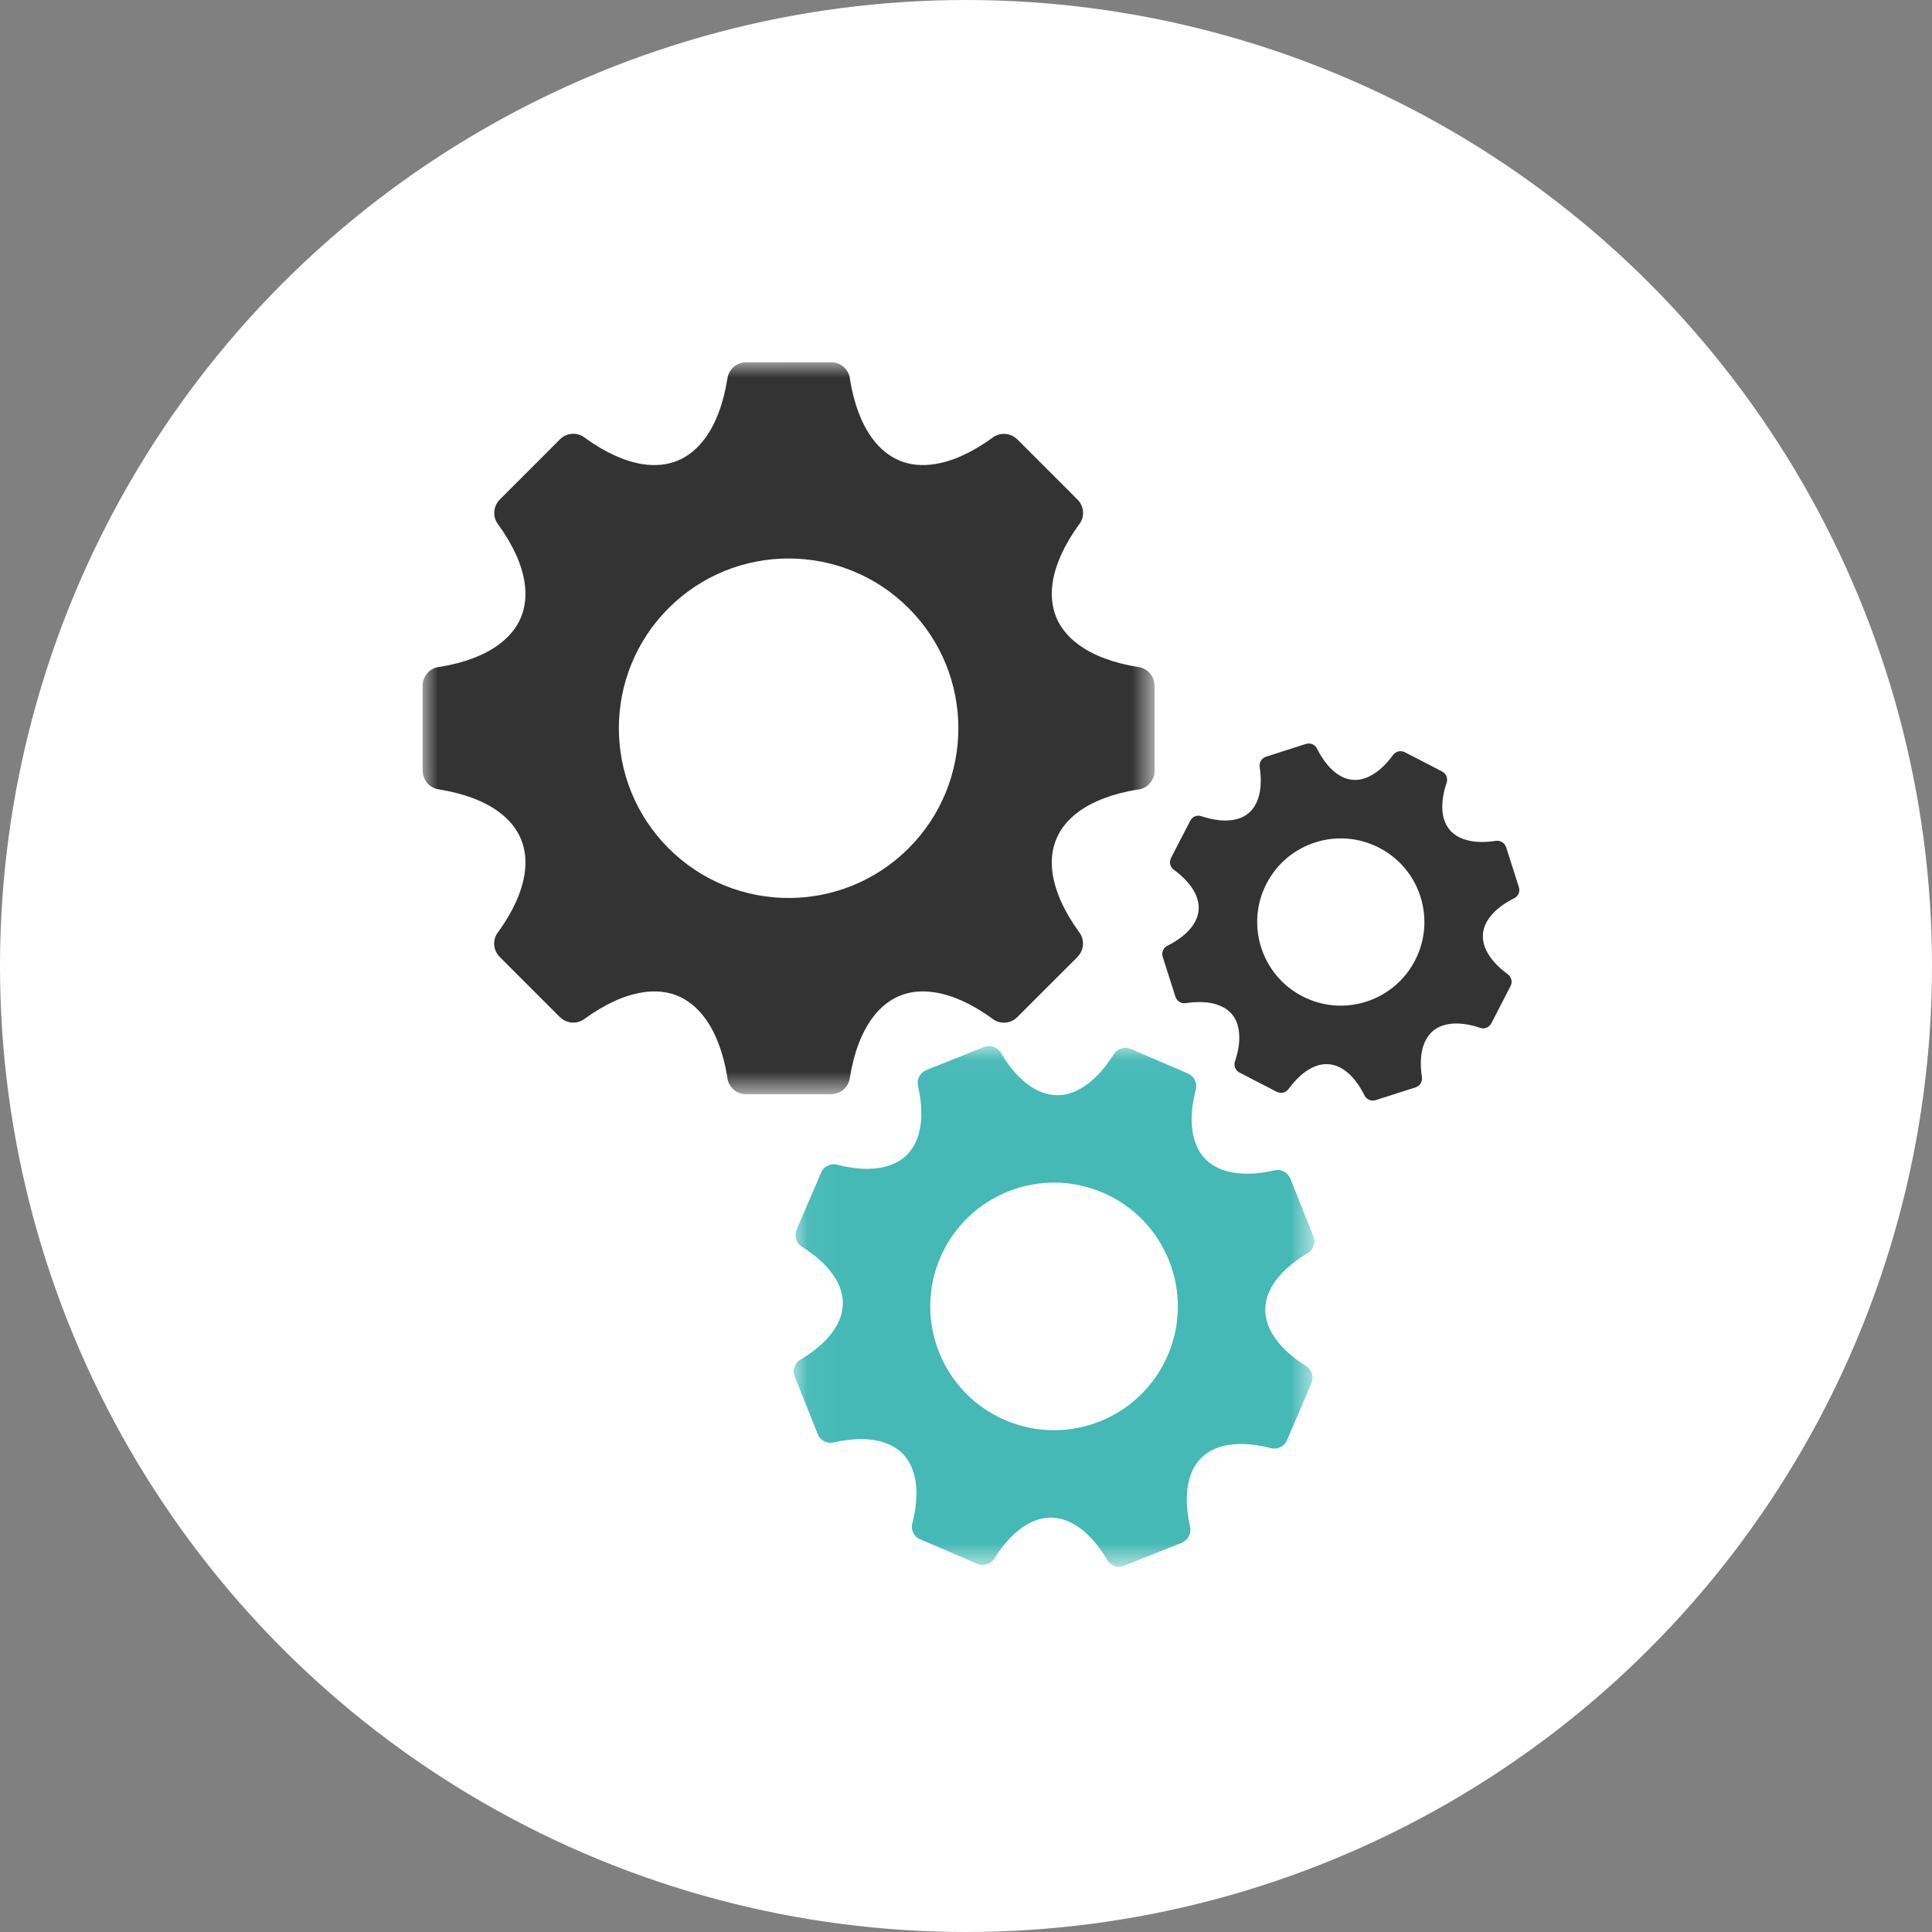 <?xml version="1.0" encoding="UTF-8"?>
<svg width="64px" height="64px" viewBox="0 0 64 64" version="1.1" xmlns="http://www.w3.org/2000/svg" xmlns:xlink="http://www.w3.org/1999/xlink">
    <rect x="0" y="0" width="64" height="64" fill="#808080" stroke="none"/>
    <title>Group 13</title>
    <defs>
        <polygon id="path-1" points="0 0 24.248 0 24.248 24.248 0 24.248"></polygon>
        <polygon id="path-3" points="0.056 0.042 17.305 0.042 17.305 17.29 0.056 17.29"></polygon>
    </defs>
    <g id="Symbols" stroke="none" stroke-width="1" fill="none" fill-rule="evenodd">
        <g id="image-/-2.1-makeitaGoal1NEW" transform="translate(-74, -644)">
            <g id="image-/-table-makeGoal1" transform="translate(32, 260)">
                <g id="Group-13" transform="translate(42, 384)">
                    <circle id="Oval-Copy-11" fill="#FFFFFF" cx="32" cy="32" r="32"></circle>
                    <g id="gear" transform="translate(14, 12)">
                        <g id="Group-3">
                            <mask id="mask-2" fill="white">
                                <use xlink:href="#path-1"></use>
                            </mask>
                            <g id="Clip-2"></g>
                            <path d="M8.147,16.1 C5.952,13.904 5.952,10.342 8.147,8.147 C10.343,5.952 13.904,5.952 16.101,8.147 C18.296,10.344 18.296,13.904 16.099,16.1 C13.904,18.296 10.343,18.296 8.147,16.1 L8.147,16.1 Z M13.536,24.244 C13.837,24.246 14.102,24.026 14.15,23.72 C14.282,22.882 14.538,22.217 14.887,21.737 C15.143,21.384 15.452,21.134 15.798,20.989 C16.143,20.846 16.538,20.806 16.967,20.874 C17.541,20.963 18.178,21.244 18.848,21.726 C19.094,21.937 19.466,21.928 19.698,21.694 L21.695,19.698 L21.694,19.696 C21.907,19.483 21.94,19.14 21.756,18.888 C21.255,18.202 20.965,17.551 20.873,16.965 C20.806,16.536 20.847,16.142 20.99,15.797 C21.133,15.45 21.384,15.142 21.736,14.885 C22.205,14.544 22.851,14.293 23.662,14.158 C23.988,14.138 24.248,13.867 24.248,13.535 L24.248,10.712 L24.244,10.712 C24.245,10.411 24.026,10.146 23.72,10.098 C22.881,9.966 22.216,9.71 21.736,9.361 C21.394,9.112 21.147,8.812 21.001,8.478 L20.991,8.451 C20.847,8.103 20.806,7.709 20.873,7.28 C20.964,6.707 21.244,6.07 21.727,5.398 C21.938,5.153 21.928,4.782 21.695,4.55 L19.698,2.553 L19.696,2.554 C19.483,2.341 19.14,2.308 18.89,2.492 C18.202,2.992 17.552,3.283 16.967,3.373 C16.549,3.441 16.164,3.403 15.824,3.269 L15.797,3.256 C15.45,3.113 15.143,2.862 14.887,2.511 C14.545,2.042 14.293,1.397 14.16,0.586 C14.139,0.259 13.868,0.001 13.537,-5.32e-05 L10.712,0.001 L10.712,0.003 C10.411,0.003 10.146,0.222 10.098,0.528 C9.966,1.366 9.712,2.032 9.363,2.511 C9.105,2.863 8.798,3.115 8.45,3.258 C8.105,3.401 7.712,3.442 7.283,3.375 C6.708,3.284 6.07,3.003 5.4,2.521 C5.153,2.309 4.782,2.32 4.55,2.553 L2.554,4.55 L2.556,4.551 C2.341,4.764 2.309,5.108 2.492,5.358 C2.993,6.045 3.283,6.696 3.375,7.281 C3.442,7.71 3.402,8.104 3.258,8.45 C3.115,8.796 2.863,9.104 2.511,9.361 C2.043,9.703 1.396,9.955 0.586,10.088 C0.26,10.109 -2.66e-05,10.379 -2.66e-05,10.712 L-2.66e-05,13.535 L0.003,13.535 C0.003,13.836 0.223,14.102 0.528,14.148 C1.366,14.282 2.032,14.536 2.511,14.885 C2.863,15.142 3.115,15.45 3.258,15.798 C3.402,16.143 3.442,16.536 3.375,16.966 C3.284,17.54 3.004,18.176 2.521,18.85 C2.311,19.094 2.32,19.464 2.553,19.698 L4.55,21.696 L4.551,21.693 C4.766,21.907 5.108,21.939 5.359,21.755 C6.045,21.256 6.696,20.966 7.283,20.874 C7.712,20.806 8.105,20.846 8.45,20.989 C8.796,21.134 9.105,21.385 9.361,21.737 C9.703,22.206 9.955,22.852 10.09,23.661 C10.109,23.988 10.381,24.248 10.712,24.247 L13.536,24.248 L13.536,24.244 Z" id="Fill-1" fill="#333333" mask="url(#mask-2)"></path>
                        </g>
                        <g id="Group-6" transform="translate(12.236, 22.61)">
                            <mask id="mask-4" fill="white">
                                <use xlink:href="#path-3"></use>
                            </mask>
                            <g id="Clip-5"></g>
                            <path d="M12.449,10.284 C11.555,12.364 9.143,13.328 7.062,12.434 C4.982,11.541 4.019,9.128 4.912,7.049 C5.806,4.967 8.218,4.005 10.299,4.899 C12.379,5.792 13.341,8.203 12.449,10.284 M17.044,6.925 C17.26,6.823 17.362,6.57 17.272,6.345 L16.509,4.433 L16.507,4.433 C16.425,4.229 16.206,4.11 15.985,4.159 C15.382,4.297 14.862,4.304 14.443,4.196 C14.144,4.121 13.896,3.985 13.707,3.798 L13.691,3.783 C13.5,3.586 13.367,3.329 13.297,3.021 C13.202,2.607 13.22,2.102 13.366,1.516 C13.443,1.292 13.335,1.044 13.114,0.95 L11.223,0.137 L11.221,0.139 C11.019,0.052 10.779,0.122 10.658,0.314 C10.328,0.84 9.966,1.212 9.595,1.432 C9.33,1.59 9.058,1.669 8.793,1.67 L8.77,1.669 C8.497,1.666 8.221,1.579 7.952,1.41 C7.595,1.185 7.25,0.816 6.94,0.302 C6.838,0.088 6.583,-0.015 6.36,0.074 L4.447,0.838 L4.447,0.84 C4.244,0.921 4.124,1.141 4.174,1.362 C4.311,1.965 4.318,2.484 4.211,2.903 C4.133,3.211 3.992,3.465 3.796,3.656 C3.601,3.846 3.345,3.981 3.037,4.051 C2.623,4.146 2.116,4.128 1.531,3.982 C1.307,3.905 1.059,4.012 0.964,4.234 L0.152,6.125 L0.153,6.125 C0.067,6.327 0.137,6.569 0.329,6.689 C0.853,7.018 1.227,7.381 1.447,7.752 C1.609,8.025 1.687,8.302 1.683,8.575 C1.68,8.849 1.594,9.124 1.425,9.394 C1.199,9.753 0.829,10.096 0.317,10.408 C0.101,10.51 -0.001,10.763 0.089,10.987 L0.853,12.9 L0.854,12.899 C0.935,13.104 1.155,13.223 1.375,13.172 C1.979,13.036 2.498,13.028 2.917,13.135 C3.225,13.214 3.478,13.355 3.669,13.552 C3.861,13.745 3.994,14.003 4.065,14.31 C4.159,14.724 4.141,15.23 3.996,15.816 C3.918,16.04 4.027,16.289 4.247,16.382 L6.139,17.194 C6.342,17.28 6.582,17.211 6.703,17.017 C7.033,16.493 7.394,16.121 7.767,15.9 C8.039,15.739 8.317,15.659 8.589,15.663 C8.863,15.667 9.139,15.754 9.408,15.921 C9.767,16.147 10.112,16.517 10.422,17.029 C10.523,17.245 10.777,17.347 11.001,17.258 L12.915,16.495 L12.913,16.492 C13.117,16.411 13.236,16.191 13.187,15.971 C13.05,15.368 13.043,14.848 13.15,14.429 C13.228,14.121 13.37,13.868 13.565,13.677 C13.76,13.486 14.016,13.352 14.325,13.282 C14.739,13.189 15.245,13.205 15.83,13.351 C16.054,13.428 16.302,13.321 16.397,13.099 L17.209,11.208 L17.208,11.208 C17.294,11.005 17.224,10.764 17.032,10.645 C16.507,10.315 16.134,9.952 15.914,9.579 C15.752,9.307 15.674,9.029 15.678,8.757 C15.681,8.484 15.767,8.207 15.936,7.938 C16.162,7.581 16.531,7.235 17.044,6.925" id="Fill-4" fill="#44B9B6" mask="url(#mask-4)"></path>
                        </g>
                        <path d="M32.876,19.813 C32.175,21.172 30.505,21.707 29.145,21.004 C27.786,20.303 27.253,18.632 27.954,17.273 C28.655,15.913 30.326,15.38 31.686,16.083 C33.045,16.782 33.578,18.454 32.876,19.813 L32.876,19.813 Z M35.892,16.063 L35.891,16.065 C35.845,15.923 35.704,15.832 35.552,15.854 C35.139,15.919 34.789,15.898 34.512,15.806 C34.312,15.74 34.153,15.637 34.033,15.503 L34.025,15.491 C33.906,15.35 33.827,15.17 33.794,14.96 C33.752,14.676 33.787,14.337 33.914,13.949 C33.976,13.802 33.915,13.629 33.771,13.556 L32.535,12.917 L32.534,12.918 C32.402,12.85 32.237,12.887 32.146,13.01 C31.899,13.349 31.636,13.582 31.376,13.711 C31.189,13.806 31.004,13.846 30.825,13.834 L30.808,13.832 C30.626,13.817 30.443,13.746 30.271,13.619 C30.04,13.45 29.826,13.185 29.64,12.825 C29.582,12.675 29.416,12.594 29.261,12.643 L27.937,13.067 L27.937,13.068 C27.796,13.113 27.705,13.255 27.728,13.406 C27.791,13.82 27.771,14.169 27.679,14.447 C27.611,14.65 27.504,14.814 27.364,14.933 C27.222,15.053 27.045,15.131 26.832,15.163 C26.55,15.207 26.208,15.171 25.821,15.045 C25.675,14.983 25.501,15.043 25.428,15.188 L24.791,16.423 C24.723,16.555 24.759,16.722 24.883,16.811 C25.221,17.058 25.455,17.321 25.585,17.582 C25.68,17.773 25.721,17.963 25.705,18.147 C25.69,18.331 25.618,18.514 25.492,18.686 C25.323,18.918 25.058,19.131 24.697,19.317 C24.547,19.376 24.466,19.541 24.516,19.696 L24.939,21.022 L24.941,21.022 C24.986,21.164 25.128,21.254 25.279,21.231 C25.691,21.168 26.041,21.187 26.319,21.281 C26.524,21.348 26.688,21.455 26.807,21.595 C26.926,21.737 27.004,21.914 27.035,22.127 C27.079,22.409 27.045,22.75 26.918,23.138 C26.855,23.285 26.916,23.456 27.06,23.531 L28.296,24.169 L28.296,24.167 C28.428,24.236 28.594,24.2 28.684,24.075 C28.931,23.738 29.195,23.505 29.455,23.374 C29.646,23.278 29.837,23.238 30.019,23.253 C30.204,23.27 30.387,23.34 30.56,23.467 C30.791,23.637 31.005,23.902 31.189,24.262 C31.249,24.412 31.413,24.493 31.569,24.444 L32.894,24.02 L32.894,24.019 C33.035,23.973 33.126,23.83 33.103,23.681 C33.04,23.267 33.06,22.916 33.152,22.64 C33.22,22.435 33.327,22.272 33.467,22.152 C33.609,22.034 33.787,21.956 33.999,21.923 C34.281,21.879 34.622,21.914 35.009,22.041 C35.156,22.104 35.328,22.043 35.402,21.899 L36.04,20.663 L36.04,20.662 C36.108,20.53 36.072,20.365 35.948,20.274 C35.61,20.027 35.376,19.764 35.246,19.504 C35.149,19.313 35.11,19.122 35.125,18.938 C35.14,18.753 35.213,18.572 35.339,18.399 C35.508,18.168 35.774,17.953 36.134,17.768 C36.284,17.71 36.365,17.545 36.315,17.388 L35.892,16.063 Z" id="Fill-7" fill="#333333"></path>
                    </g>
                </g>
            </g>
        </g>
    </g>
</svg>